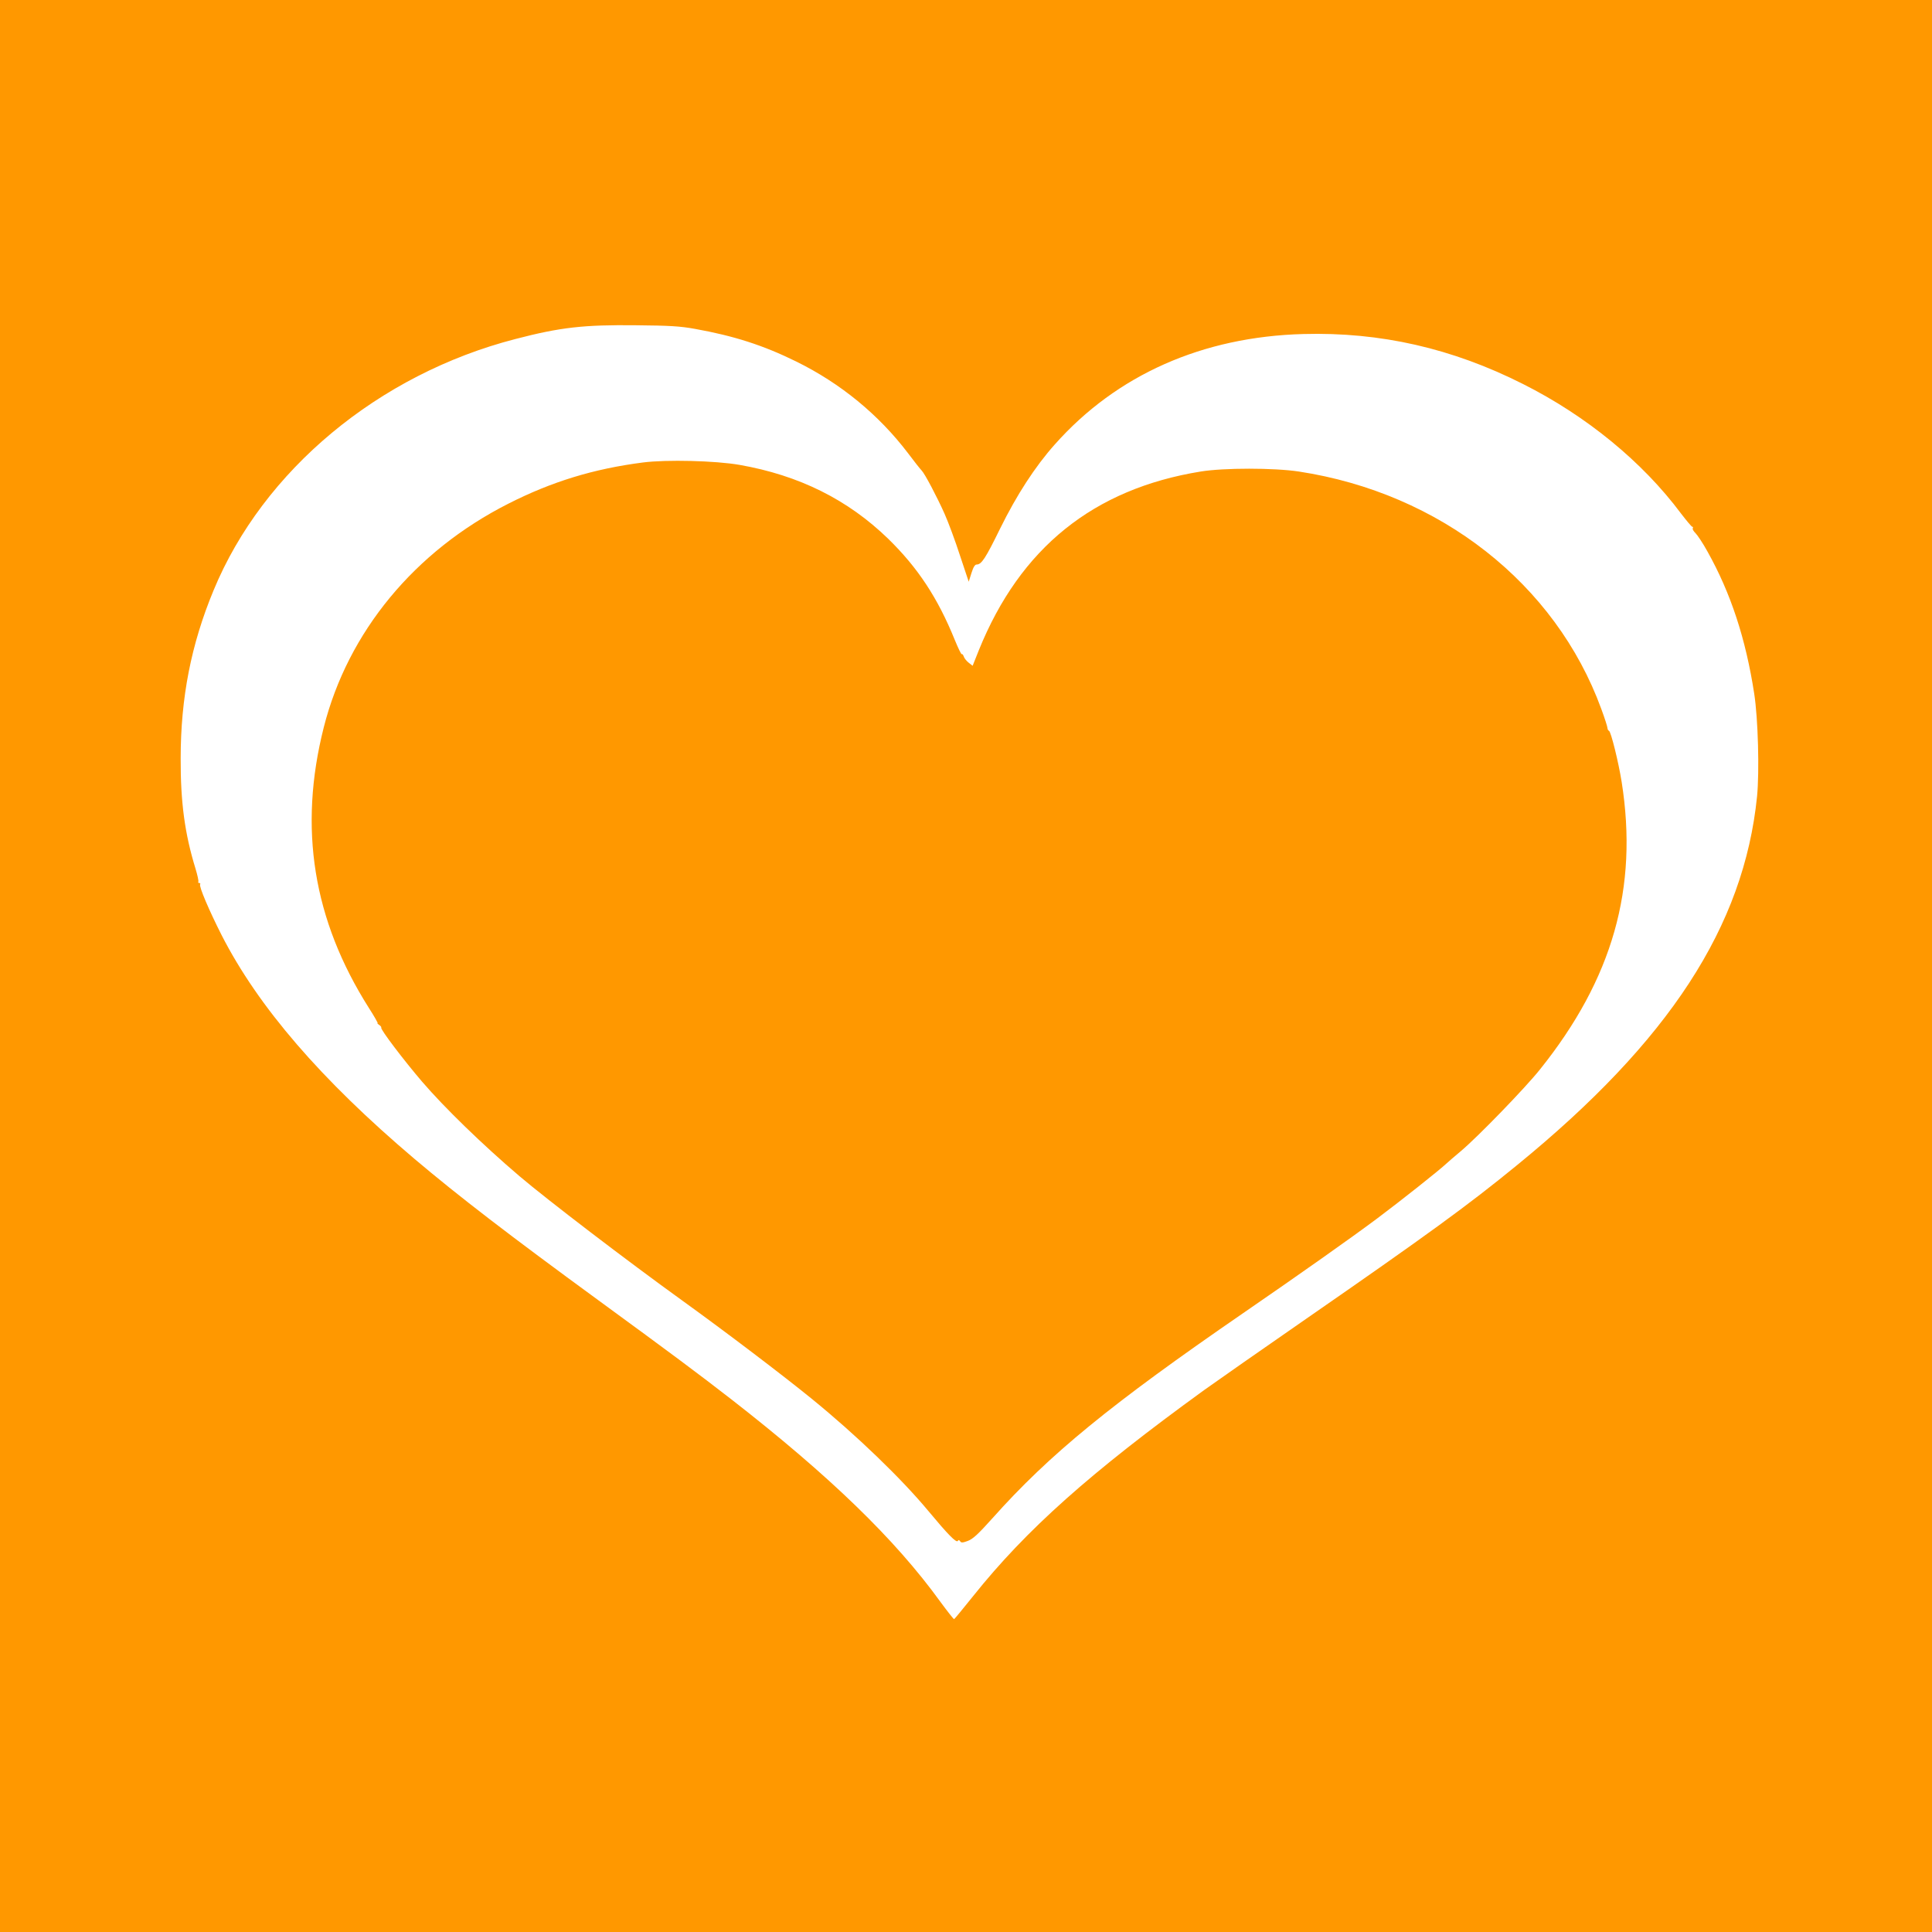 <?xml version="1.0" standalone="no"?>
<!DOCTYPE svg PUBLIC "-//W3C//DTD SVG 20010904//EN"
 "http://www.w3.org/TR/2001/REC-SVG-20010904/DTD/svg10.dtd">
<svg version="1.0" xmlns="http://www.w3.org/2000/svg"
 width="1280pt" height="1280pt" viewBox="0 0 1280 1280"
 preserveAspectRatio="xMidYMid meet">
<g transform="translate(0,1280) scale(0.1,-0.1)"
fill="#ff9800" stroke="none">
<path d="M0 6400 l0 -6400 6400 0 6400 0 0 6400 0 6400 -6400 0 -6400 0 0
-6400z m4605 4221 c256 -46 451 -108 670 -216 293 -144 547 -352 742 -609 41
-55 81 -105 89 -113 21 -21 102 -175 152 -287 25 -56 71 -180 102 -276 l58
-174 18 57 c13 41 23 57 35 57 32 0 59 42 155 238 110 223 231 410 362 557
410 462 979 714 1647 732 510 14 986 -94 1457 -332 419 -211 790 -515 1045
-857 37 -48 70 -88 75 -88 5 0 6 -4 3 -10 -3 -5 5 -20 18 -32 13 -13 50 -68
80 -123 154 -275 253 -577 309 -940 26 -167 35 -516 19 -681 -87 -861 -581
-1620 -1591 -2444 -326 -267 -599 -465 -1400 -1020 -289 -200 -590 -411 -670
-468 -756 -548 -1180 -925 -1533 -1367 -66 -82 -122 -151 -126 -152 -3 -1 -44
51 -91 115 -301 416 -734 834 -1382 1339 -223 173 -393 300 -883 658 -595 435
-923 687 -1220 938 -618 524 -1034 1006 -1277 1482 -83 164 -151 323 -142 336
3 5 0 9 -6 9 -6 0 -9 4 -6 8 3 5 -6 45 -19 88 -71 231 -99 439 -98 729 0 402
69 755 218 1114 328 794 1093 1431 2000 1665 299 78 454 95 800 91 222 -2 291
-6 390 -24z"/>
<path d="M4260 9736 c-327 -42 -604 -127 -890 -272 -623 -315 -1065 -851
-1225 -1483 -169 -668 -71 -1275 299 -1859 36 -56 62 -102 58 -102 -4 0 1 -5
11 -11 9 -6 15 -14 13 -18 -7 -10 151 -218 271 -358 148 -172 399 -416 643
-624 182 -155 713 -561 1085 -829 283 -204 661 -491 855 -649 295 -240 593
-528 770 -741 129 -155 186 -214 196 -199 4 8 9 7 15 -2 7 -11 16 -11 51 2 34
13 67 43 163 150 378 424 786 757 1661 1359 368 253 718 500 889 628 164 123
411 319 460 365 11 10 53 47 93 80 114 96 428 420 525 542 481 600 652 1202
541 1904 -20 127 -71 335 -84 339 -5 2 -10 10 -10 18 0 8 -18 65 -41 127 -303
830 -1068 1430 -2004 1573 -166 25 -496 25 -650 0 -710 -115 -1196 -506 -1470
-1184 l-41 -103 -27 21 c-14 11 -29 30 -32 41 -4 11 -10 18 -13 15 -3 -4 -24
40 -47 96 -112 276 -244 477 -441 669 -267 259 -590 420 -984 489 -160 28
-484 36 -640 16z"/>
</g>
</svg>
